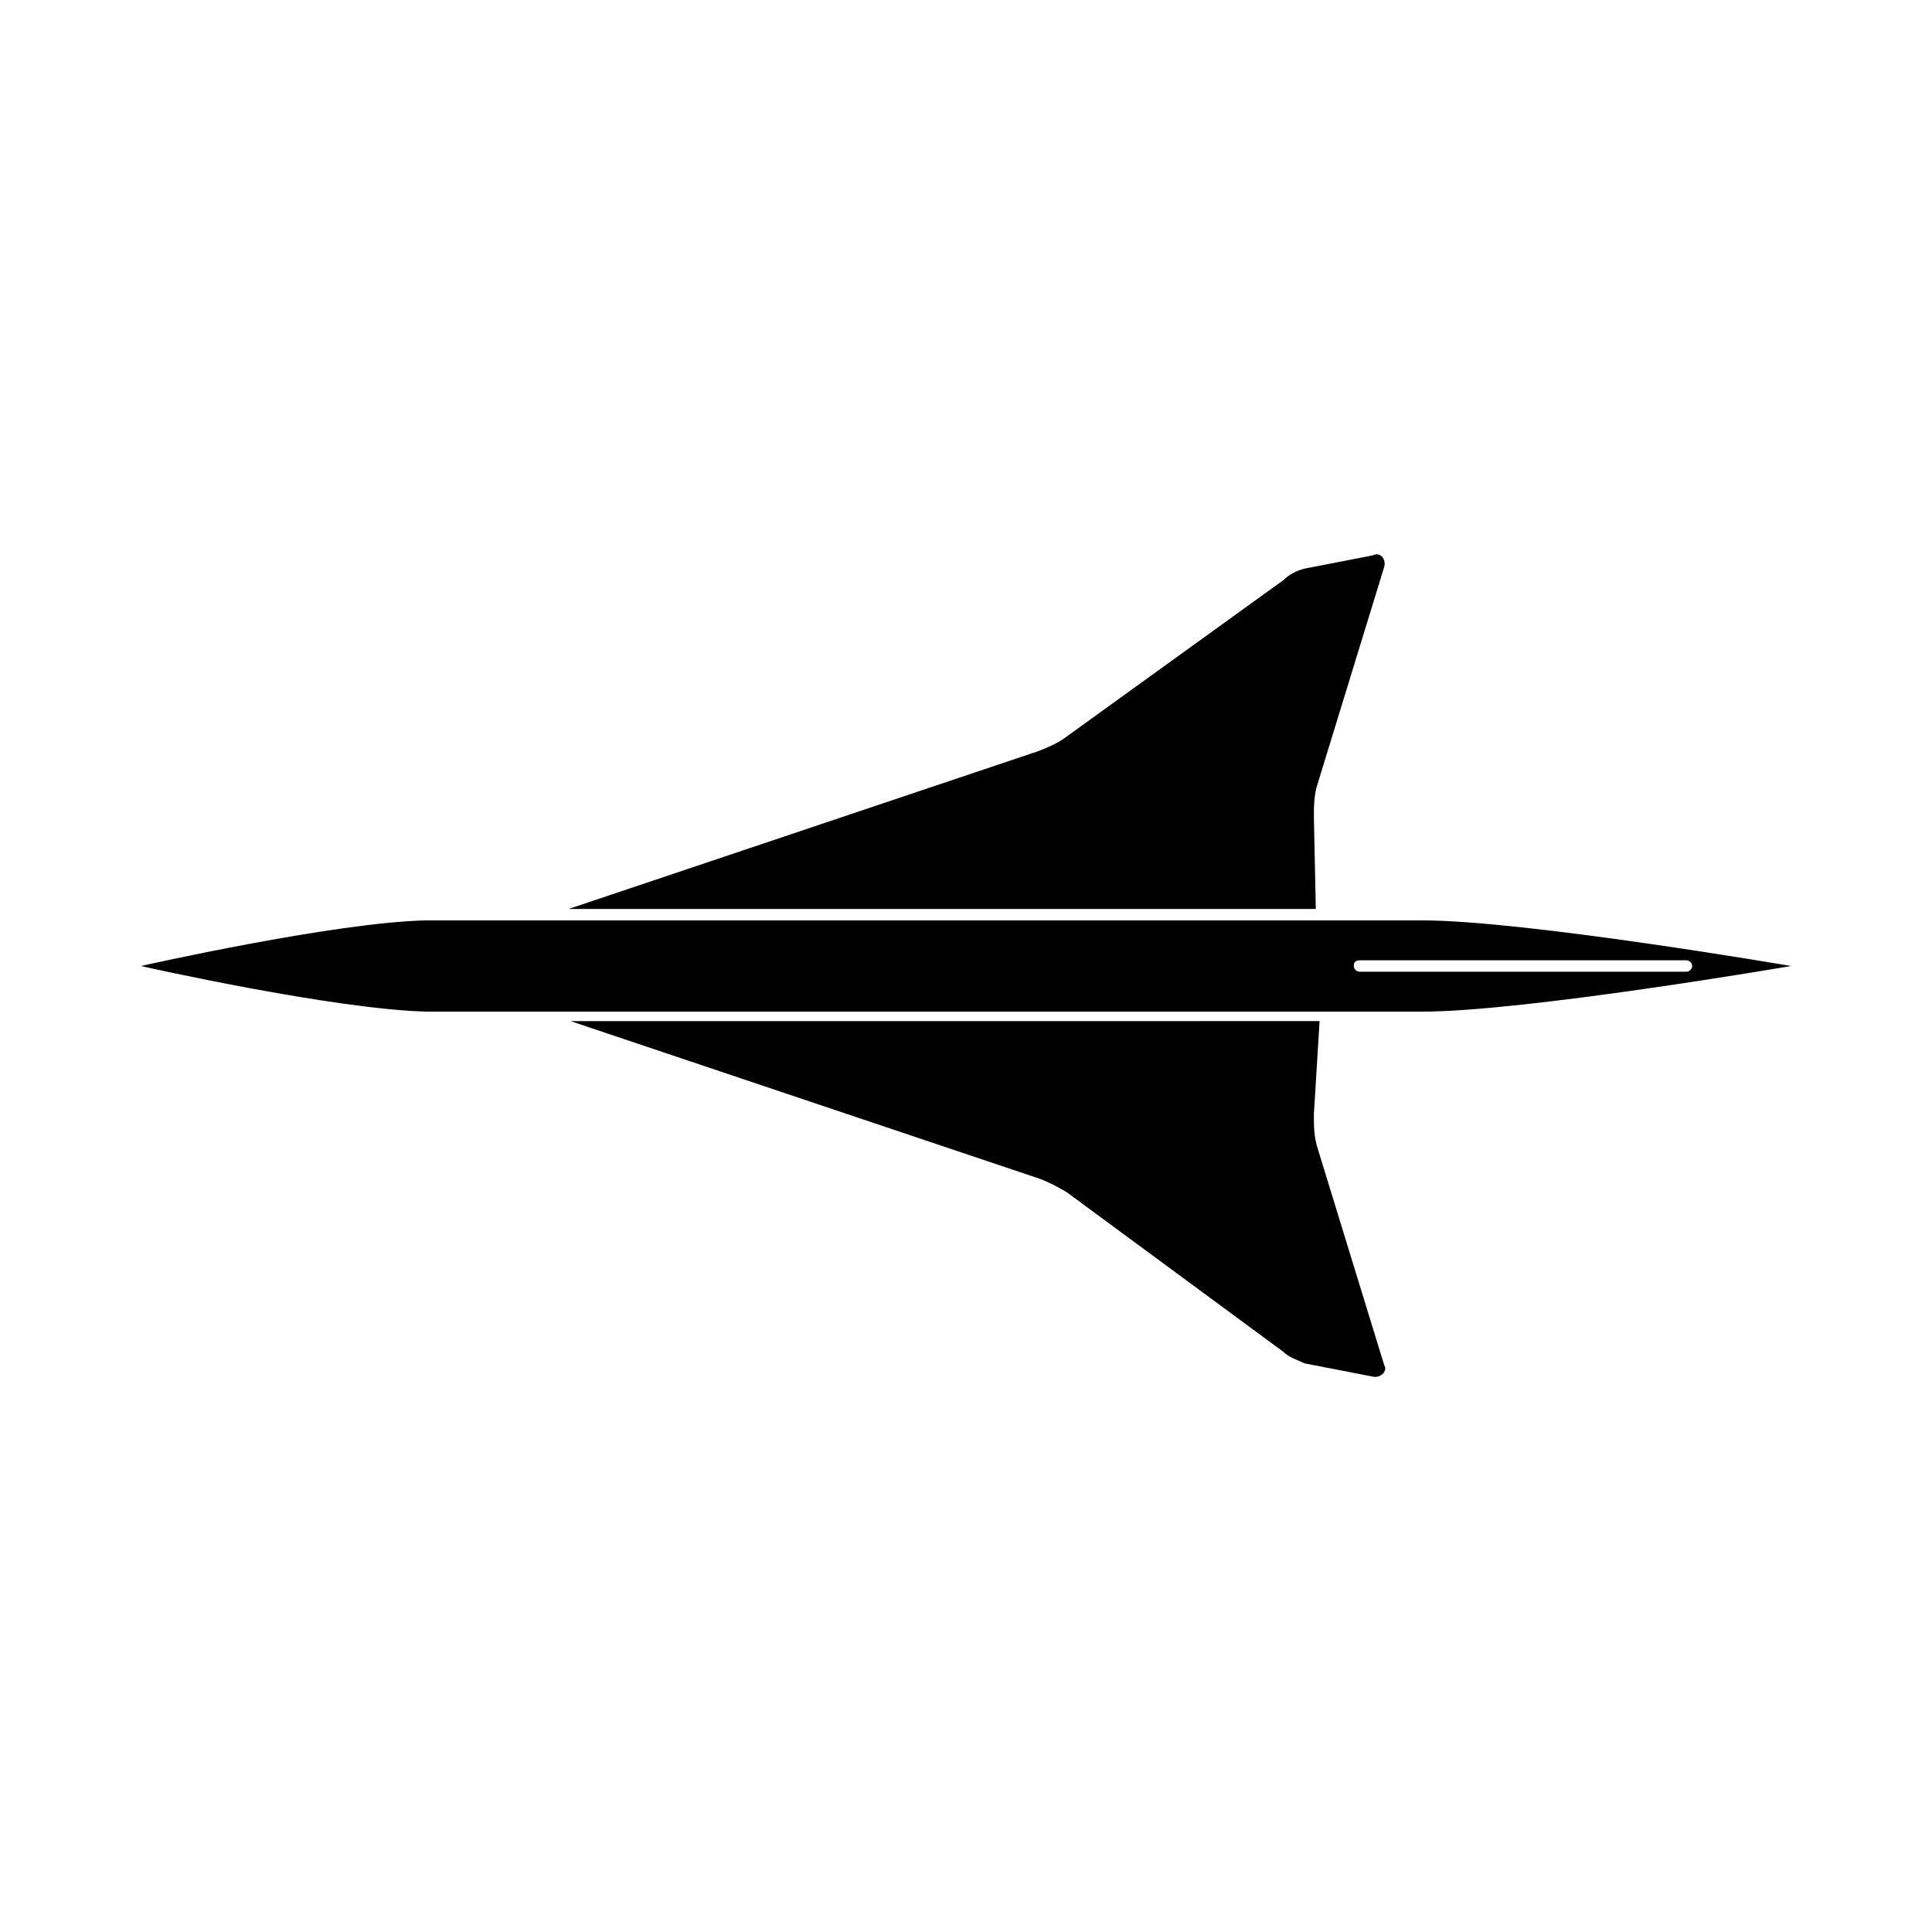 <?xml version="1.0" encoding="UTF-8"?>
<!-- Uploaded to: SVG Repo, www.svgrepo.com, Generator: SVG Repo Mixer Tools -->
<svg fill="#000000" width="800px" height="800px" version="1.1" viewBox="144 144 512 512" xmlns="http://www.w3.org/2000/svg">
 <g>
  <path d="m493.2 448.36c-1.008-3.023-1.008-6.047-1.008-9.07l1.512-24.688-198.5 0.004 124.44 41.816c2.519 1.008 4.535 2.016 7.055 3.527l57.434 42.32c1.512 1.512 3.527 2.016 5.543 3.023l18.137 3.527c2.016 0.504 4.031-1.512 3.023-3.023z"/>
  <path d="m492.2 360.7c0-3.023 0-6.047 1.008-9.07l17.633-57.434c0.504-2.016-1.008-4.031-3.023-3.023l-18.137 3.527c-2.016 0.504-4.031 1.512-5.543 3.023l-57.938 41.816c-2.016 1.512-4.535 2.519-7.055 3.527l-124.44 41.816h198z"/>
  <path d="m520.91 387.91h-264c-24.184 0.504-75.574 12.094-75.574 12.094s51.387 11.586 76.074 12.09h263.5c27.207 0 97.738-12.09 97.738-12.09s-70.535-12.094-97.738-12.094zm70.027 13.605h-86.656c-0.504 0-1.512-0.504-1.512-1.512s0.504-1.512 1.512-1.512h86.656c0.504 0 1.512 0.504 1.512 1.512s-1.008 1.512-1.512 1.512z"/>
 </g>
</svg>